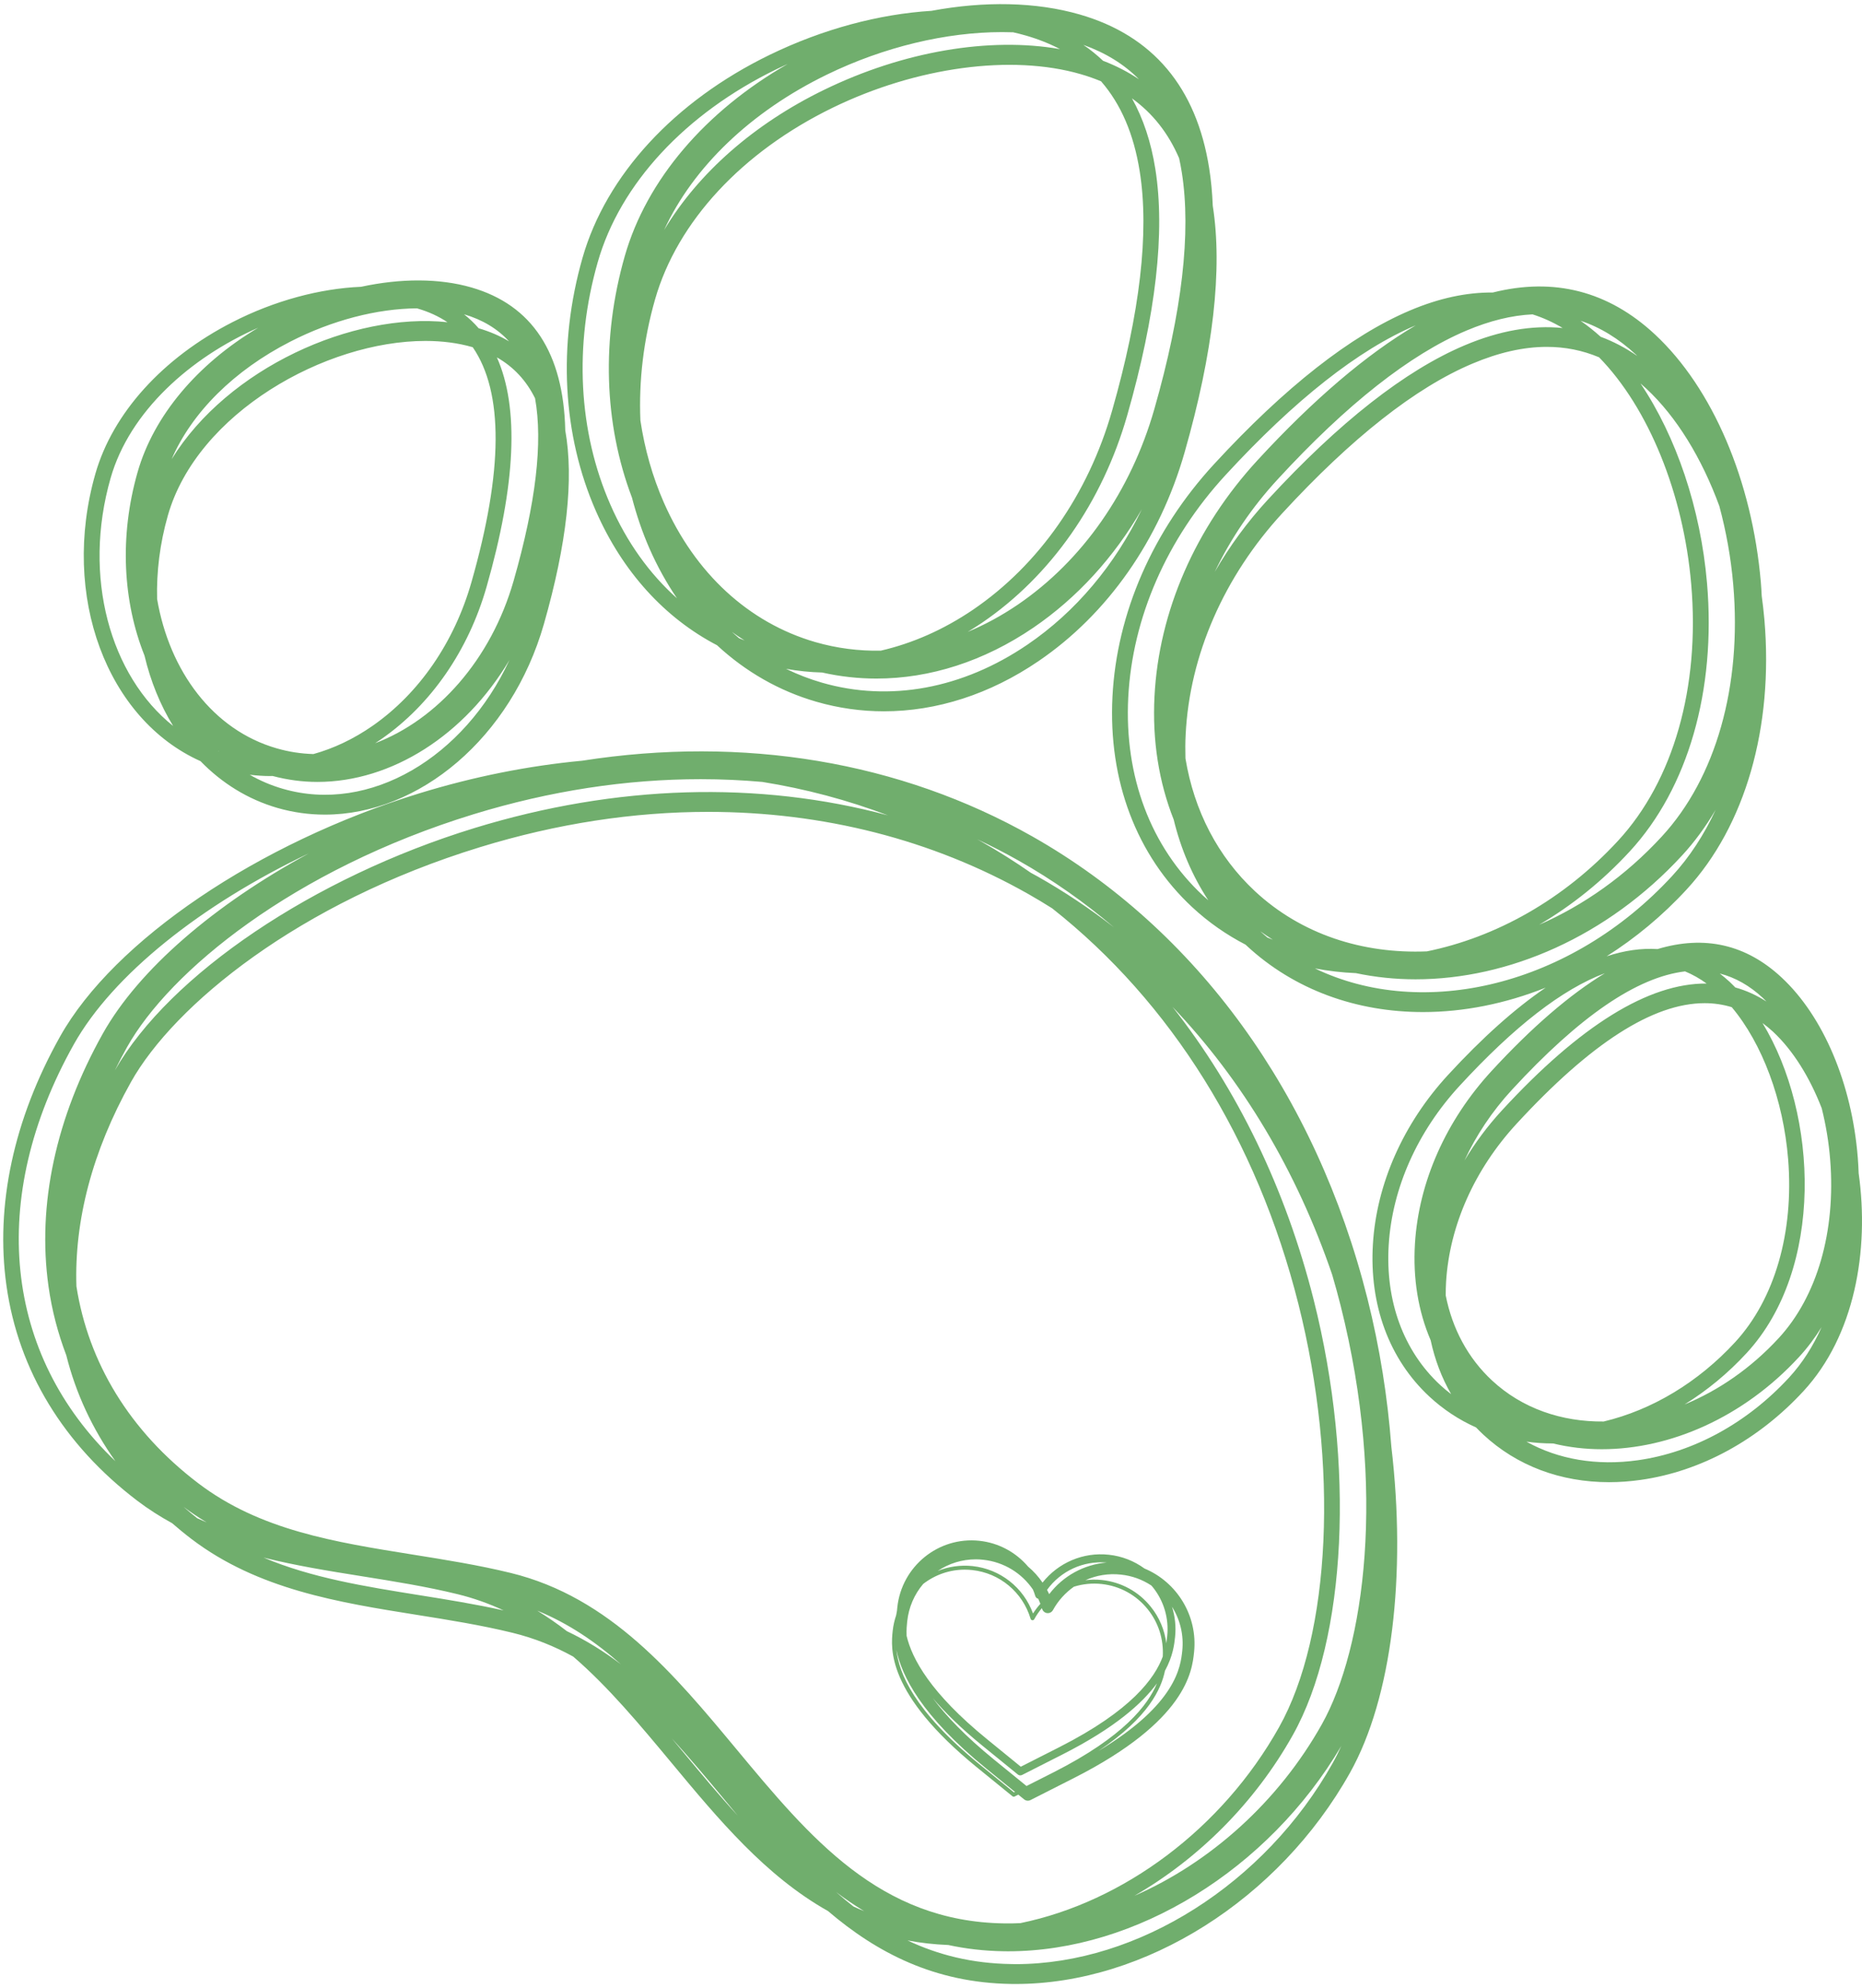 <svg xmlns="http://www.w3.org/2000/svg" width="266" height="284" viewBox="0 0 266 284" fill="none"><path d="M158.095 223.209C154.855 223.482 151.871 225.112 149.886 227.723C149.787 227.514 149.683 227.309 149.579 227.11C151.527 224.415 154.74 222.921 158.095 223.209ZM168.891 235.845C168.657 238.021 168.079 243.431 156.902 250.132C164.162 245.287 165.907 241.161 166.423 238.671C167.579 236.542 167.756 234.875 167.865 233.873C168.027 232.384 167.865 230.901 167.428 229.517C168.61 231.394 169.131 233.601 168.891 235.845ZM144.855 256.041L139.928 252.03C130.506 244.359 128.412 238.943 128.058 235.682C128.819 239.426 131.631 245.093 140.912 252.649L144.99 255.967L144.855 256.041ZM151.329 249.581L145.829 252.371L141.043 248.47C132.907 241.853 130.287 236.946 129.516 233.674C129.475 232.814 129.548 232.128 129.6 231.619C129.813 229.611 130.61 227.76 131.886 226.261C133.61 224.934 135.673 224.221 137.819 224.221C138.173 224.221 138.527 224.242 138.886 224.279C142.819 224.703 146.095 227.44 147.23 231.247C147.266 231.357 147.36 231.435 147.475 231.446C147.589 231.462 147.699 231.404 147.751 231.304C148.063 230.733 148.433 230.203 148.839 229.716C148.855 229.752 148.865 229.789 148.876 229.826C148.975 230.151 149.261 230.392 149.6 230.429C149.938 230.46 150.266 230.292 150.428 229.988C151.173 228.636 152.204 227.514 153.412 226.659C154.668 226.266 156.011 226.124 157.376 226.271C159.98 226.554 162.319 227.834 163.964 229.884C165.506 231.802 166.251 234.183 166.11 236.631C164.98 239.693 161.683 244.328 151.329 249.581ZM147.902 227.996C147.959 228.195 148.126 228.337 148.319 228.379C148.428 228.615 148.532 228.851 148.626 229.097C148.246 229.527 147.891 229.988 147.574 230.486C146.22 226.769 142.897 224.142 138.944 223.713C137.22 223.534 135.516 223.775 133.954 224.41C135.574 223.325 137.454 222.748 139.402 222.748C139.751 222.748 140.11 222.769 140.47 222.811C143.402 223.125 145.97 224.714 147.569 227.073C147.694 227.377 147.808 227.681 147.902 227.996ZM150.516 253.168L146.647 255.128L141.975 251.327C137.891 247.998 135.131 245.093 133.261 242.582C134.996 244.622 137.287 246.881 140.329 249.356L145.402 253.482C145.501 253.566 145.631 253.608 145.756 253.608C145.845 253.608 145.933 253.587 146.011 253.55L151.839 250.593C159.23 246.839 163.162 243.348 165.277 240.464C163.99 243.573 160.511 248.098 150.516 253.168ZM160.121 224.929C161.704 225.091 163.178 225.631 164.47 226.481C164.537 226.565 164.615 226.638 164.688 226.727C166.282 228.714 167.011 231.21 166.74 233.753C166.709 234.031 166.673 234.361 166.615 234.749C166.376 232.851 165.631 231.047 164.402 229.527C162.668 227.362 160.194 226.004 157.438 225.705C156.631 225.616 155.834 225.631 155.058 225.731C156.61 225.029 158.355 224.735 160.121 224.929ZM148.933 226.072C148.35 225.212 147.652 224.441 146.865 223.781C145.136 221.752 142.678 220.394 139.912 220.1C134.069 219.471 128.813 223.734 128.188 229.606C128.173 229.758 128.157 229.931 128.136 230.119C128.095 230.324 128.058 230.528 128.022 230.733C127.782 231.451 127.61 232.196 127.527 232.972C127.272 235.404 126.579 241.89 139.569 252.47L144.636 256.591C144.694 256.638 144.756 256.659 144.813 256.659C144.86 256.659 144.902 256.649 144.944 256.628L145.47 256.361L146.303 257.037C146.454 257.158 146.641 257.226 146.834 257.226C146.964 257.226 147.095 257.199 147.214 257.137L153.407 253.996C169.537 245.812 170.293 238.702 170.579 236.028C171.136 230.791 168.115 225.983 163.496 224.059C162.016 222.979 160.277 222.292 158.407 222.092C154.735 221.689 151.183 223.23 148.933 226.072ZM145.089 280.573C144.891 280.573 144.694 280.573 144.49 280.562C138.85 280.484 133.985 279.241 129.647 277.186C131.501 277.542 133.444 277.757 135.475 277.841C137.949 278.376 140.574 278.69 143.376 278.732C143.589 278.738 143.803 278.738 144.016 278.738C162.303 278.738 181.209 267.061 191.615 249.403C191.225 250.268 190.819 251.081 190.391 251.841C180.72 269.091 162.574 280.573 145.089 280.573ZM95.98 248.339C98.589 251.175 101.11 254.206 103.673 257.289C104.24 257.981 104.819 258.667 105.397 259.365C102.787 256.523 100.261 253.487 97.704 250.41C97.131 249.723 96.558 249.031 95.98 248.339ZM59.996 227.881C52.11 226.617 44.537 225.406 37.647 222.496C42.272 223.655 47.006 224.415 51.678 225.16C56.209 225.883 60.892 226.628 65.381 227.729C67.704 228.295 69.886 229.087 71.944 230.046C67.975 229.165 63.928 228.505 59.996 227.881ZM10.553 149.173C16.105 139.28 28.72 129.229 44.126 121.899C30.678 129.187 19.845 138.462 14.694 147.637C7.975 159.628 5.287 172.122 6.933 183.777C7.412 187.174 8.272 190.451 9.47 193.597C10.829 199.034 13.199 204.114 16.49 208.733C0.569 193.539 -1.822 171.236 10.553 149.173ZM159.136 132.469C155.694 129.8 152.074 127.378 148.277 125.228C147.938 125.04 147.6 124.856 147.261 124.673C144.985 123.089 142.636 121.605 140.22 120.232C140.006 120.116 139.793 120.001 139.584 119.881C141.605 120.835 143.6 121.852 145.543 122.953C150.371 125.685 154.907 128.872 159.136 132.469ZM184.688 247.851C192.381 234.136 193.584 209.174 187.683 185.732C183.662 169.778 176.756 155.575 167.496 143.82C177.47 154.259 185.24 167.251 190.313 182.094C190.74 183.551 191.141 185.014 191.516 186.498C198.126 212.728 194.928 235.441 188.834 246.315C182.615 257.404 172.865 266.086 162.063 270.81C171.199 265.531 179.24 257.572 184.688 247.851ZM119.444 270.275C120.73 271.251 122.063 272.163 123.449 273.002C122.938 272.792 122.428 272.577 121.928 272.341C121.084 271.681 120.256 270.994 119.444 270.275ZM76.746 230.078C81.204 231.892 85.11 234.56 88.725 237.758C86.319 235.934 83.756 234.324 80.99 233.014C79.626 231.96 78.214 230.979 76.746 230.078ZM185.49 186.288C191.261 209.2 190.147 233.496 182.72 246.734C174.579 261.258 160.47 271.702 145.766 274.716C144.985 274.753 144.209 274.769 143.433 274.753C125.668 274.491 115.73 262.532 105.199 249.859C96.334 239.195 87.168 228.164 72.964 224.693C68.355 223.566 63.605 222.811 59.017 222.077C47.777 220.278 37.162 218.59 28.35 211.9C18.496 204.418 12.626 194.64 10.918 183.751C10.605 174.418 13.162 164.467 18.714 154.558C24.871 143.584 42.667 128.961 68.569 121.018C79.537 117.647 90.506 115.975 101.162 115.975C117.532 115.975 133.157 119.917 146.891 127.703C148.048 128.353 149.183 129.045 150.303 129.748C167.261 143.128 179.563 162.763 185.49 186.288ZM67.662 116.31C78.579 112.965 89.496 111.303 100.1 111.303C103.058 111.303 105.996 111.439 108.902 111.696C115.079 112.687 121.084 114.286 126.85 116.473C108.397 111.513 88.063 112.063 67.746 118.297C44.819 125.333 24.246 139.206 16.412 152.896C16.954 151.795 17.522 150.699 18.142 149.592C24.235 138.719 41.912 124.216 67.662 116.31ZM28.173 216.876C27.501 216.346 26.855 215.806 26.225 215.256C27.298 216.058 28.397 216.792 29.522 217.473C29.069 217.279 28.621 217.08 28.173 216.876ZM195.355 185.523C187.98 156.256 170.98 132.804 147.485 119.487C128.543 108.755 106.178 105.069 83.168 108.666C75.48 109.389 67.694 110.936 59.907 113.327C36.902 120.389 16.277 134.341 8.584 148.062C1.954 159.884 -0.692 172.195 0.923 183.656C2.631 195.773 9.1 206.395 19.631 214.391C21.225 215.602 22.886 216.65 24.584 217.583C25.485 218.359 26.407 219.125 27.376 219.859C36.865 227.063 48.397 228.903 59.548 230.68C64.074 231.399 68.751 232.148 73.23 233.244C76.36 234.01 79.225 235.174 81.891 236.642C86.933 240.993 91.386 246.352 95.97 251.862C102.6 259.842 109.371 267.984 118.282 272.986C125.287 278.968 133.522 283.241 144.449 283.404C144.662 283.409 144.876 283.409 145.084 283.409C163.563 283.409 182.694 271.355 192.855 253.236C198.865 242.509 200.928 224.96 198.761 206.626C198.24 199.673 197.115 192.527 195.355 185.523ZM85.391 37.45C88.584 26.267 97.902 16.222 110.933 9.883C111.464 9.626 112.001 9.374 112.537 9.133C100.746 15.891 92.36 25.717 89.251 36.59C85.891 48.356 86.266 60.504 90.282 71.089C90.938 73.59 91.761 76.034 92.793 78.377C93.912 80.92 95.23 83.284 96.709 85.466C92.782 81.958 89.543 77.449 87.204 72.101C82.626 61.673 81.98 49.368 85.391 37.45ZM146.782 92.082C137.532 98.384 127.1 100.314 117.407 97.514C115.636 97.005 113.933 96.34 112.293 95.543C114.001 95.847 115.72 96.025 117.449 96.067C120.011 96.644 122.605 96.932 125.209 96.932C132.855 96.932 140.563 94.468 147.621 89.665C153.881 85.392 159.168 79.588 163.121 72.741C159.287 80.695 153.673 87.395 146.782 92.082ZM104.543 90.258C105.141 90.688 105.751 91.097 106.371 91.49C106.105 91.38 105.845 91.275 105.579 91.165C105.23 90.866 104.886 90.572 104.543 90.258ZM157.579 8.682C156.709 7.859 155.777 7.099 154.766 6.412C157.944 7.544 160.589 9.18 162.709 11.325C161.157 10.281 159.454 9.4 157.579 8.682ZM94.824 71.76C93.204 68.064 92.095 64.127 91.485 60.058C91.246 54.38 91.933 48.534 93.579 42.772C96.756 31.667 106.011 21.685 118.975 15.377C130.923 9.568 144.49 7.728 154.376 10.591C155.402 10.884 156.371 11.23 157.293 11.613C160.136 14.879 161.97 19.147 162.819 24.495C164.199 33.188 162.865 44.686 158.865 58.684C155.459 70.602 148.412 80.684 139.027 87.08C134.808 89.948 130.35 91.904 125.824 92.947C122.678 93.005 119.548 92.606 116.49 91.726C106.964 88.973 99.266 81.879 94.824 71.76ZM168.829 24.631C170.188 33.193 168.871 44.576 164.902 58.449C161.548 70.172 154.626 80.091 145.402 86.373C143.079 87.951 140.683 89.251 138.246 90.263C138.933 89.849 139.615 89.414 140.293 88.957C150.115 82.267 157.485 71.74 161.037 59.314C165.131 44.995 166.48 33.162 165.048 24.139C164.438 20.29 163.319 16.935 161.709 14.051C164.673 16.185 166.907 19.026 168.444 22.597C168.589 23.258 168.72 23.929 168.829 24.631ZM143.141 4.587C143.678 4.587 144.209 4.598 144.735 4.614C145.345 4.755 145.954 4.902 146.543 5.075C148.313 5.584 149.938 6.234 151.428 7.015C141.334 5.253 129.053 7.324 117.746 12.824C107.683 17.716 99.725 24.757 94.871 32.863C99.016 23.876 107.251 15.949 118.152 10.648C126.303 6.685 135.199 4.587 143.141 4.587ZM102.433 92.171C106.506 95.946 111.303 98.704 116.621 100.24C119.793 101.158 123.027 101.609 126.272 101.609C133.808 101.609 141.412 99.176 148.365 94.436C158.246 87.71 165.652 77.124 169.225 64.635C173.324 50.306 174.678 38.447 173.251 29.392C173.178 27.504 173.006 25.701 172.735 24.002C170.907 12.468 164.688 5.085 154.251 2.071C148.001 0.267 140.647 0.136 133.069 1.546C125.569 2.013 117.543 4.147 109.949 7.838C96.334 14.46 86.595 25.024 83.22 36.821C79.662 49.252 80.345 62.108 85.136 73.019C88.933 81.67 94.959 88.276 102.433 92.171ZM15.798 68.305C18.522 58.763 27.199 51.077 36.876 46.82C28.168 52.015 21.959 59.398 19.657 67.44C17.011 76.699 17.584 85.985 20.642 93.65C21.506 97.299 22.892 100.707 24.735 103.706C15.73 96.507 11.767 82.393 15.798 68.305ZM72.72 48.765C71.423 47.983 69.975 47.365 68.381 46.893C67.746 46.159 67.048 45.493 66.287 44.895C68.923 45.666 71.069 46.956 72.72 48.765ZM40.423 112.682C38.746 112.2 37.162 111.523 35.683 110.674C36.642 110.784 37.6 110.857 38.558 110.857C38.688 110.857 38.813 110.852 38.938 110.847C41.058 111.408 43.199 111.696 45.339 111.696C55.97 111.696 66.423 104.99 72.777 94.284C66.324 108.21 52.813 116.268 40.423 112.682ZM31.147 107.25C31.194 107.287 31.23 107.313 31.277 107.345C31.256 107.339 31.235 107.334 31.22 107.324C31.194 107.303 31.173 107.276 31.147 107.25ZM59.558 44.046C59.584 44.056 59.61 44.062 59.636 44.067C61.24 44.528 62.662 45.189 63.923 46.028C50.386 44.591 32.558 52.571 24.522 65.59C27.407 58.92 33.433 52.912 41.475 48.801C47.454 45.734 53.902 44.088 59.558 44.046ZM67.339 83.195C64.886 91.773 59.876 99.05 53.23 103.68C50.517 105.567 47.667 106.915 44.772 107.717C43.011 107.664 41.251 107.402 39.511 106.894C30.433 104.277 24.214 95.894 22.444 85.57C22.345 81.696 22.834 77.659 23.985 73.622C28.173 58.968 46.517 48.702 60.777 48.702C63.152 48.702 65.412 48.985 67.475 49.583C67.496 49.588 67.516 49.598 67.537 49.604C71.949 56.026 71.897 67.262 67.339 83.195ZM76.438 56.897C77.574 63.204 76.553 71.855 73.376 82.96C70.136 94.29 62.423 102.815 53.6 106.165C53.907 105.966 54.214 105.756 54.522 105.546C61.589 100.618 66.918 92.905 69.511 83.825C73.699 69.186 74.183 58.234 70.985 51.051C73.371 52.409 75.183 54.354 76.438 56.897ZM28.642 108.729C31.673 111.848 35.381 114.181 39.642 115.414C41.881 116.058 44.147 116.368 46.412 116.368C59.871 116.368 73.053 105.394 77.699 89.146C80.985 77.654 81.996 68.421 80.751 61.468C80.501 50.416 76.027 43.574 67.345 41.063C62.74 39.736 57.256 39.747 51.579 40.968C45.709 41.215 39.214 42.94 33.214 46.017C23.24 51.124 16.105 59.015 13.626 67.676C8.621 85.167 15.308 102.752 28.642 108.729ZM255.589 196.774C249.6 203.275 241.928 207.47 233.985 208.592C228.11 209.415 222.621 208.482 218.063 205.939C219.308 206.107 220.574 206.196 221.871 206.196C224.115 206.741 226.449 207.019 228.829 207.019C238.574 207.019 249.053 202.484 257.006 193.843C258.204 192.543 259.277 191.112 260.23 189.57C259.027 192.286 257.475 194.724 255.589 196.774ZM198.386 177.842C198.886 169.731 202.48 161.657 208.517 155.103C216.319 146.625 223.209 141.282 229.272 139.023C224.24 142.079 218.845 146.73 213.084 152.985C206.569 160.063 202.678 168.824 202.136 177.648C201.829 182.65 202.61 187.331 204.381 191.458C204.975 194.221 205.954 196.806 207.308 199.154C206.761 198.74 206.23 198.295 205.72 197.823C200.496 192.962 197.892 185.869 198.386 177.842ZM251.829 142.546C252.006 142.714 252.178 142.897 252.355 143.07C250.933 142.158 249.449 141.487 247.902 141.057C247.631 140.79 247.371 140.512 247.095 140.255C246.626 139.825 246.157 139.437 245.683 139.065C247.881 139.631 249.938 140.784 251.829 142.546ZM249.532 193.267C260.6 181.244 259.772 159.282 251.787 146.137C252.293 146.52 252.793 146.919 253.282 147.369C256.121 150.012 258.517 153.85 260.246 158.312C260.839 160.681 261.256 163.156 261.454 165.673C262.272 175.897 259.595 185.182 254.105 191.143C250.131 195.458 245.475 198.641 240.647 200.628C243.855 198.641 246.86 196.171 249.532 193.267ZM213.147 197.199C209.73 194.022 207.48 189.838 206.532 185.056C206.532 184.411 206.543 183.761 206.584 183.106C207.079 175.058 210.652 167.041 216.642 160.54C227.24 149.026 236.131 143.301 243.527 143.301C244.86 143.301 246.157 143.495 247.392 143.872C251.746 149.058 254.767 157.106 255.449 165.605C256.287 176.064 253.527 185.586 247.881 191.72C242.6 197.456 236.022 201.409 229.095 203.06C223.105 203.118 217.464 201.21 213.147 197.199ZM240.72 138.76C241.782 139.196 242.808 139.778 243.803 140.496C235.522 140.433 225.74 146.478 214.569 158.61C212.506 160.849 210.72 163.256 209.209 165.783C210.876 162.181 213.152 158.757 215.985 155.68C225.647 145.188 233.834 139.578 240.72 138.76ZM187.845 138.336C189.761 138.703 191.72 138.928 193.704 139.012C196.475 139.594 199.324 139.893 202.225 139.893C215.47 139.893 229.615 133.806 240.308 122.187C242.11 120.232 243.699 118.051 245.089 115.681C243.449 119.23 241.381 122.413 238.892 125.118C224.418 140.837 203.303 145.791 187.845 138.336ZM161.178 99.632C161.761 88.244 166.694 76.967 175.069 67.87C184.959 57.122 194.1 49.923 202.246 46.474C195.22 50.605 187.647 57.054 179.641 65.747C170.772 75.383 165.543 87.358 164.928 99.47C164.6 105.787 165.558 111.743 167.673 117.081C168.683 121.254 170.339 125.134 172.615 128.605C172.36 128.379 172.105 128.159 171.855 127.934C164.397 120.987 160.6 110.936 161.178 99.632ZM233.725 50.678C233.782 50.731 233.834 50.788 233.892 50.846C232.214 49.688 230.47 48.775 228.668 48.109C227.73 47.265 226.772 46.5 225.793 45.823C228.6 46.751 231.24 48.366 233.725 50.678ZM232.839 121.605C241.152 112.582 245.168 98.615 243.86 83.295C242.944 72.599 239.449 62.339 234.35 54.768C234.626 55.004 234.902 55.255 235.178 55.507C239.496 59.523 243.105 65.437 245.621 72.295C246.595 75.913 247.282 79.704 247.61 83.557C248.845 98.007 245.131 111.104 237.407 119.487C232.23 125.118 226.194 129.339 219.876 132.102C224.517 129.376 228.912 125.873 232.839 121.605ZM180.032 133.025C180.621 133.449 181.225 133.858 181.839 134.241C181.579 134.136 181.319 134.031 181.058 133.921C180.714 133.633 180.365 133.334 180.032 133.025ZM241.605 83.489C242.86 98.175 239.063 111.507 231.183 120.064C223.355 128.568 213.605 133.916 203.839 135.903C194.678 136.275 185.923 133.486 179.282 127.31C173.975 122.371 170.584 115.807 169.35 108.335C169.319 107.203 169.319 106.05 169.381 104.891C169.954 93.571 174.865 82.351 183.194 73.307C193.089 62.559 202.225 55.366 210.35 51.942C214.121 50.348 217.652 49.551 220.975 49.551C223.589 49.551 226.074 50.044 228.438 51.04C235.49 58.249 240.501 70.513 241.605 83.489ZM209.501 47.218C212.834 45.813 215.964 45.047 218.933 44.906C220.412 45.373 221.845 46.023 223.24 46.856C218.876 46.416 214.214 47.228 209.256 49.321C200.756 52.907 191.298 60.325 181.126 71.373C178.168 74.581 175.636 78.052 173.537 81.696C175.798 76.972 178.819 72.489 182.548 68.447C192.381 57.756 201.454 50.615 209.501 47.218ZM265.522 167.586C265.496 166.847 265.459 166.103 265.397 165.353C264.553 154.799 260.48 145.183 254.511 139.631C249.433 134.902 243.506 133.559 236.787 135.573C234.485 135.426 232.069 135.767 229.522 136.606C233.605 134.021 237.47 130.838 240.964 127.042C249.329 117.956 253.376 103.91 252.058 88.512C251.959 87.374 251.824 86.242 251.673 85.12C251.636 84.49 251.61 83.856 251.553 83.216C250.313 68.678 244.652 55.429 236.412 47.763C229.767 41.582 221.99 39.59 213.251 41.786C209.522 41.75 205.589 42.589 201.449 44.34C192.99 47.91 183.558 55.308 173.418 66.323C164.678 75.819 159.532 87.6 158.923 99.517C158.308 111.502 162.355 122.187 170.324 129.596C172.652 131.761 175.214 133.533 177.949 134.949C177.98 134.98 178.011 135.017 178.048 135.048C184.944 141.466 193.886 144.575 203.293 144.57C209.079 144.57 215.043 143.385 220.813 141.083C216.444 144.051 211.787 148.203 206.855 153.561C200.475 160.498 196.662 169.07 196.131 177.7C195.595 186.419 198.454 194.158 204.188 199.49C206.173 201.335 208.418 202.814 210.86 203.905C211.204 204.261 211.548 204.602 211.912 204.943C216.688 209.383 222.944 211.727 229.871 211.727C231.339 211.727 232.85 211.617 234.376 211.402C242.959 210.196 251.23 205.682 257.657 198.698C264.907 190.834 267.084 178.733 265.522 167.586Z" fill="#70AE6D"></path></svg>